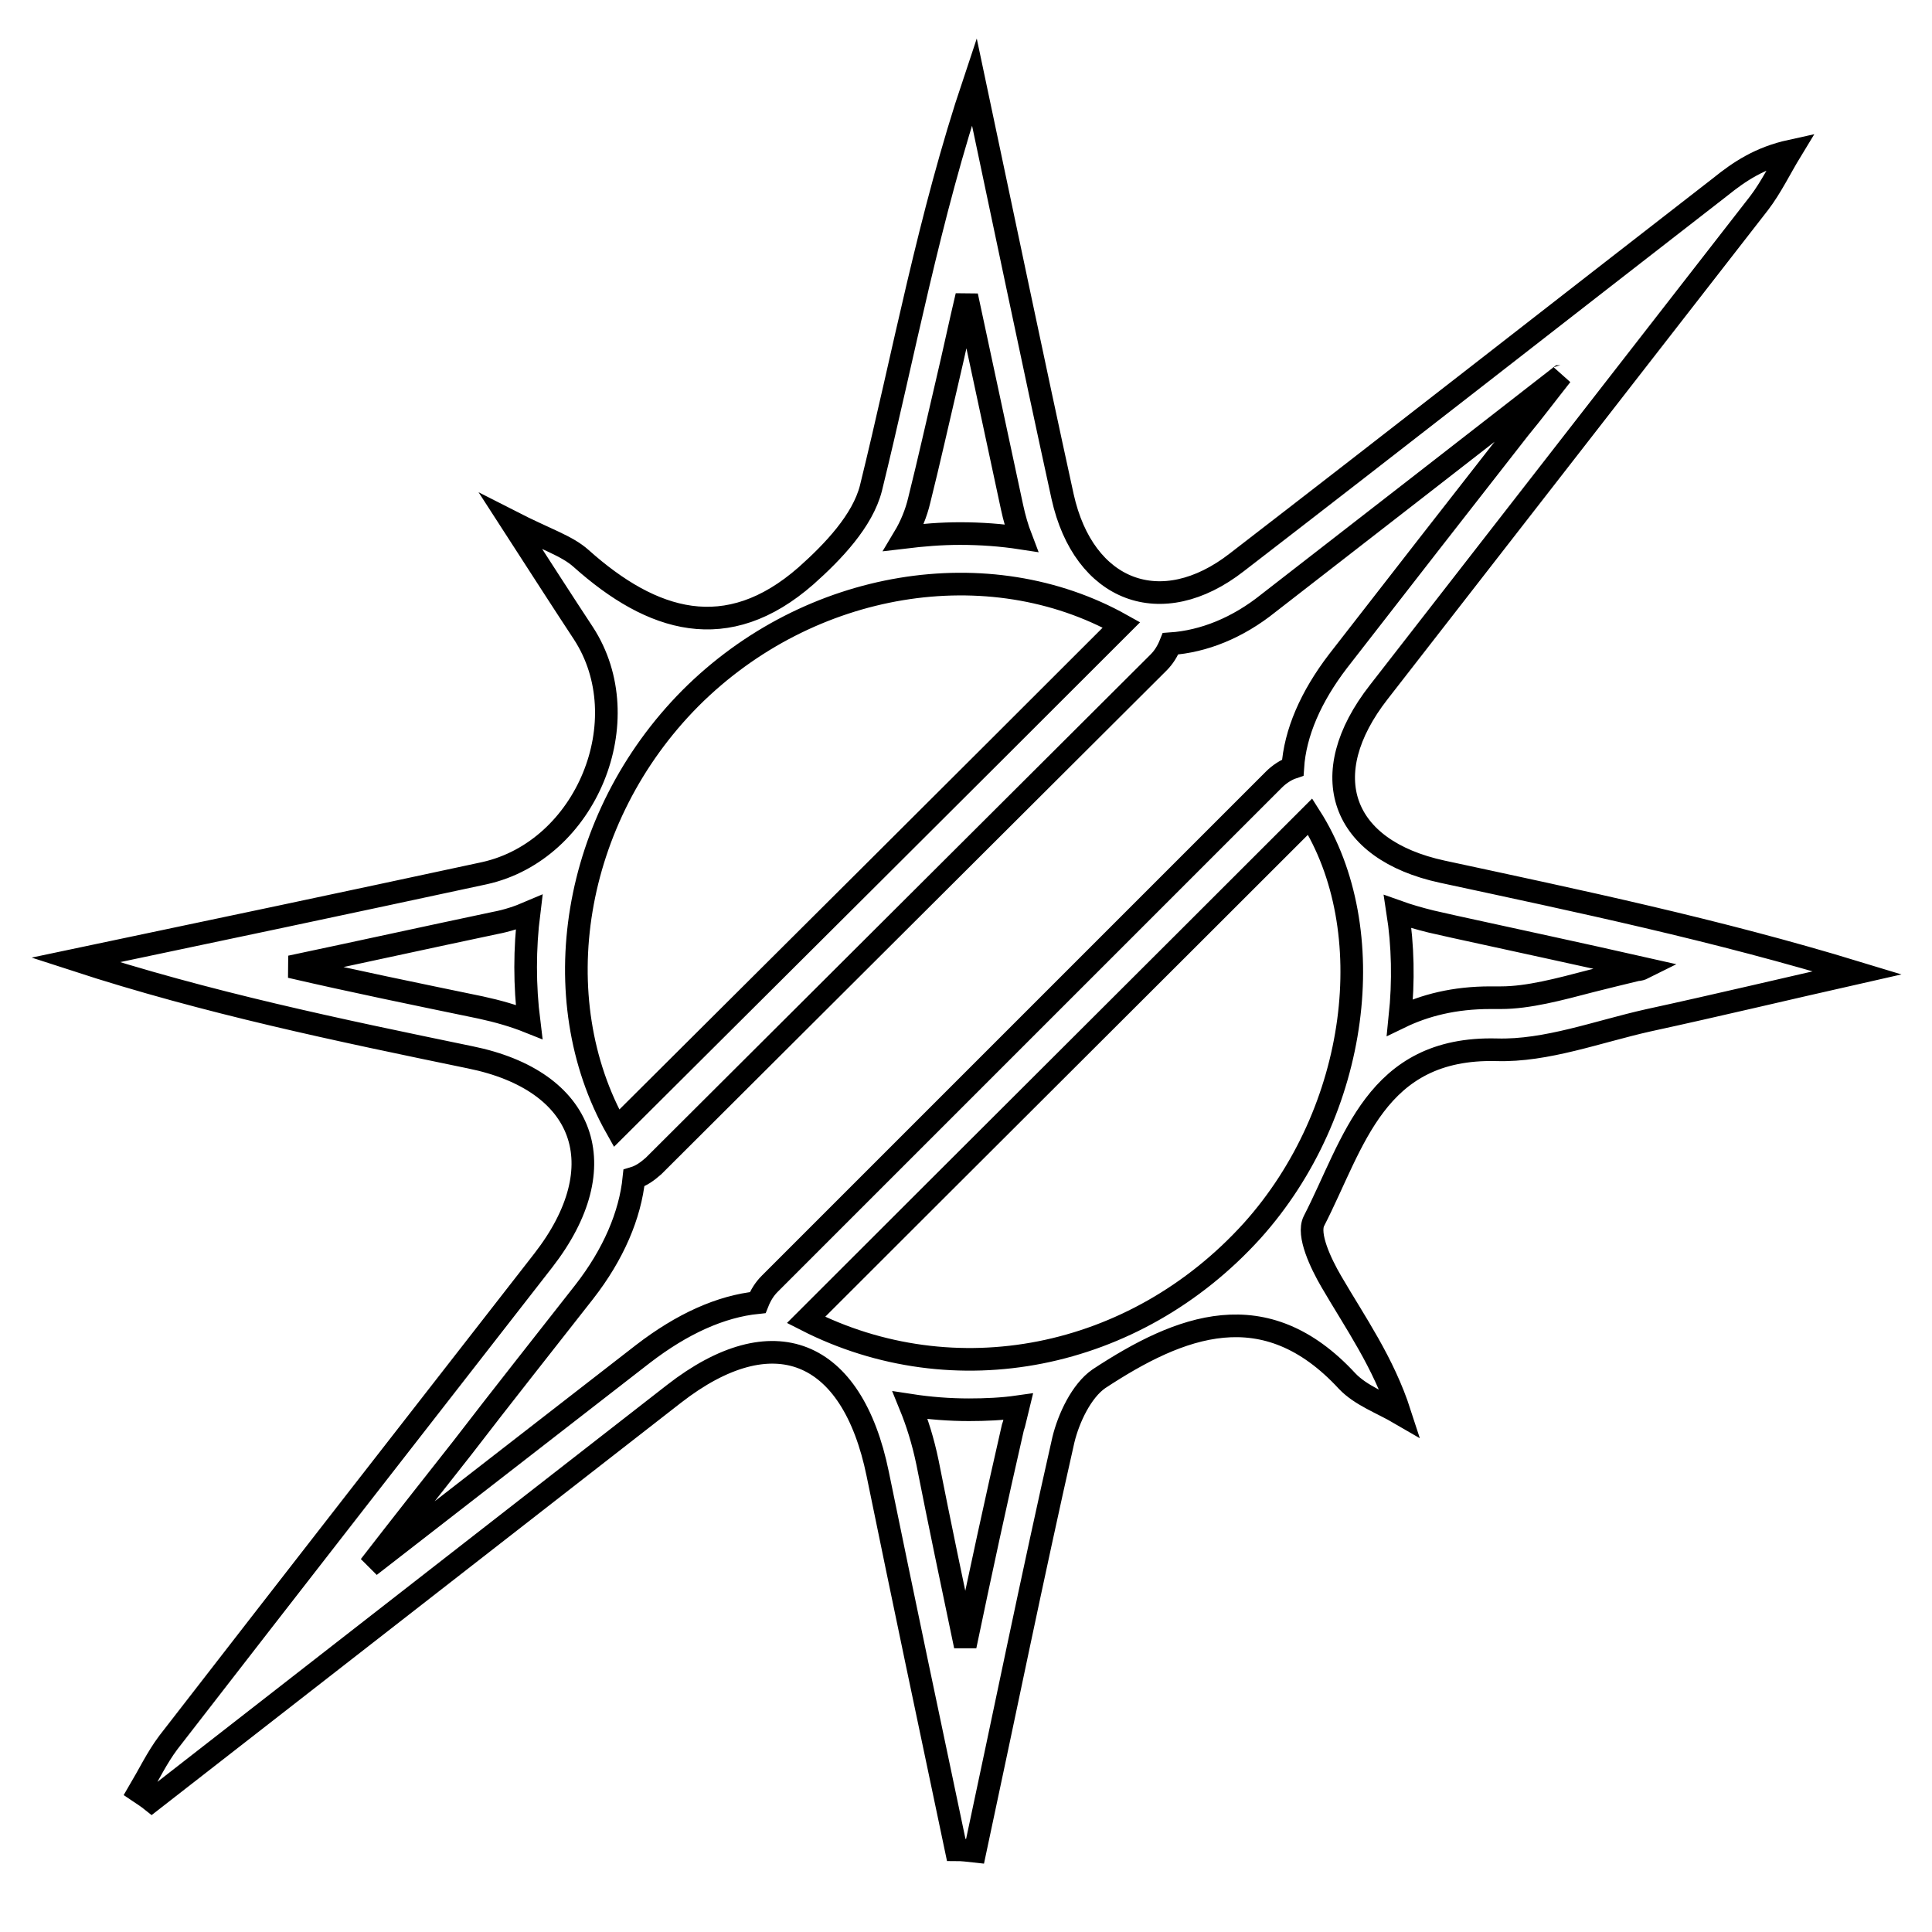 <?xml version="1.0" encoding="utf-8"?>
<!-- Svg Vector Icons : http://www.onlinewebfonts.com/icon -->
<!DOCTYPE svg PUBLIC "-//W3C//DTD SVG 1.1//EN" "http://www.w3.org/Graphics/SVG/1.1/DTD/svg11.dtd">
<svg version="1.1" xmlns="http://www.w3.org/2000/svg" xmlns:xlink="http://www.w3.org/1999/xlink" x="0px" y="0px" viewBox="0 0 256 256" enable-background="new 0 0 256 256" xml:space="preserve">
<g><g><path stroke-width="3" fill-opacity="0" stroke="#000000"  d="M191.1,115.5c-13.4-2.9-17-12.8-8.4-23.8c16.8-21.6,33.6-43.2,50.4-64.8c1.6-2.1,2.8-4.6,4.2-6.9c-4.1,0.9-6.8,2.7-9.4,4.8c-21.4,16.6-42.6,33.2-64,49.7c-10,7.8-20.3,3.9-23.1-8.7c-4-18.3-7.8-36.6-11.7-55c-6,17.9-9.3,36-13.7,53.9c-1.1,4.3-5,8.4-8.6,11.6C96.3,85.5,86.4,82.4,77,74c-1.9-1.7-4.6-2.5-9.3-4.9c4.2,6.5,6.9,10.7,9.6,14.8c7.5,11.5,0.4,28.8-13.1,31.8c-18.1,3.9-36.1,7.7-54.2,11.5c17.5,5.7,34.9,9.3,52.3,12.9c15.3,3.1,19.4,14.4,9.7,26.9c-16.6,21.3-33.2,42.6-49.7,63.9c-1.5,2-2.6,4.3-3.9,6.5c0.6,0.4,1.2,0.8,1.7,1.2c23.1-18,46.1-35.9,69.2-53.9c13.1-10.2,23.6-6,27,10.6c3.4,16.6,6.9,33.2,10.4,49.8c0.8,0,1.6,0.1,2.5,0.2c3.9-18.2,7.6-36.4,11.7-54.5c0.7-2.9,2.4-6.5,4.7-8.1c10.8-7.1,22-11.5,32.9,0.3c1.8,1.9,4.6,2.9,7,4.3c-2.2-6.8-5.9-12-9.1-17.5c-1.4-2.4-3.2-6.2-2.3-8c5.3-10.3,8.1-23.1,24.2-22.7c6.6,0.2,13.4-2.4,20.1-3.9c9.2-2,18.4-4.2,27.7-6.3C227.4,123.2,209.2,119.4,191.1,115.5z M70.1,135.4c-2-0.8-4.1-1.4-6.4-1.9c-8.7-1.8-17-3.5-25.2-5.4c9-1.9,18.1-3.9,27.1-5.8c1.6-0.3,3.1-0.8,4.5-1.4C69.5,125.7,69.5,130.6,70.1,135.4z M121.8,66.3c1.3-5.2,2.5-10.6,3.7-15.7c0.9-3.8,1.7-7.6,2.6-11.4c2,9.3,4,18.7,6,28c0.3,1.4,0.7,2.8,1.2,4.1c-2.6-0.4-5.3-0.6-8.1-0.6c-2.5,0-4.9,0.2-7.4,0.5C120.7,69.7,121.4,68,121.8,66.3z M91.5,92.5c15.8-15.8,39.6-19.5,57.1-9.7c-22,22-44.3,44.2-66.9,66.7C72,132.3,75.7,108.4,91.5,92.5z M102,170.1c-0.7,0.7-1.2,1.5-1.6,2.5c-4.9,0.5-10,2.8-15.2,6.8L49,207.5c4.1-5.3,8.2-10.5,12.3-15.7c5.3-6.9,10.7-13.7,16.1-20.6c3.9-5,6.1-10.2,6.6-15.1c1-0.3,1.8-0.9,2.6-1.6l66.9-66.7c0.7-0.7,1.2-1.5,1.6-2.5c4.4-0.3,8.9-2.1,13-5.4c12.9-10,26-20.2,38.6-30c0.1,0,0.1-0.1,0.2-0.2c-1.9,2.4-3.7,4.8-5.6,7.1c-7.9,10.1-16,20.5-24,30.8c-3.6,4.7-5.7,9.5-6,14.1c-0.9,0.3-1.8,0.9-2.5,1.6L102,170.1z M134.2,189.2c-2.2,9.6-4.3,19.3-6.3,28.9c-1.7-8.1-3.4-16.2-5-24.3c-0.6-2.9-1.4-5.4-2.3-7.6c2.6,0.4,5.2,0.6,7.8,0.6l0,0c2.2,0,4.4-0.1,6.5-0.4C134.6,187.6,134.4,188.7,134.2,189.2z M165.9,163.1c-15.6,17.2-39.5,21.8-59.1,11.8c22.4-22.4,44.8-44.7,66.8-66.7C183.1,123.1,180.2,147.2,165.9,163.1z M216.9,128.5c-2.1,0.5-4.1,1-6.1,1.5c-4.2,1.1-8.3,2.2-11.9,2.2c-0.1,0-0.3,0-0.5,0c-0.3,0-0.6,0-0.9,0c-4.8,0-8.7,1-12,2.6c0.5-4.8,0.4-9.5-0.3-14c1.4,0.5,2.8,0.9,4.4,1.3l3.1,0.7c8.2,1.8,16.6,3.6,25,5.5C217.5,128.4,217.2,128.5,216.9,128.5z"/></g></g>
</svg>